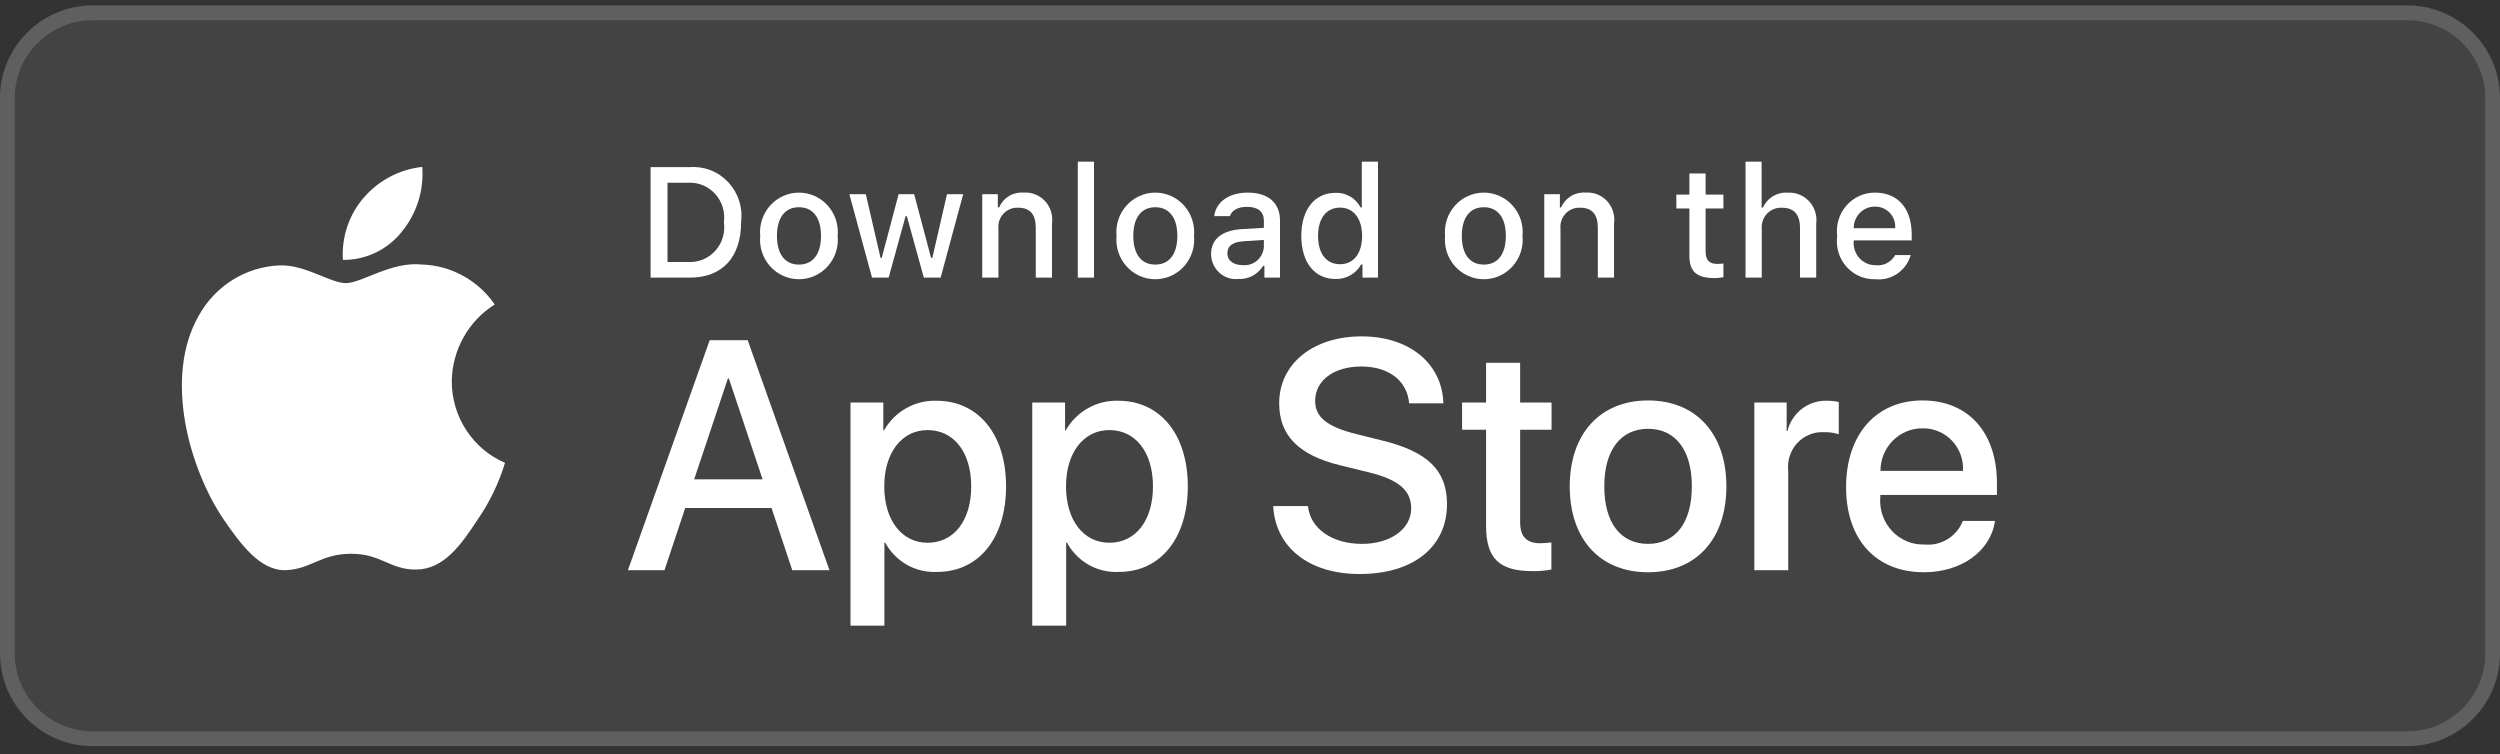 <svg width="189" height="57" viewBox="0 0 189 57" fill="none" xmlns="http://www.w3.org/2000/svg">
<rect x="0" y="0" width="189" height="57" fill="#333333" stroke="none"/>
<g clip-path="url(#clip0_182_2042)">
<path fill-rule="evenodd" clip-rule="evenodd" d="M181.997 56.41H7.003C3.143 56.41 0 53.254 0 49.41V7.41C0 3.552 3.143 0.41 7.003 0.41H181.997C185.853 0.41 189 3.552 189 7.41V49.41C189 53.254 185.853 56.41 181.997 56.41Z" fill="white" fill-opacity="0.08"/>
<path fill-rule="evenodd" clip-rule="evenodd" d="M181.997 1.531C185.234 1.531 187.884 4.174 187.884 7.41V49.41C187.884 52.647 185.252 55.289 181.997 55.289H7.003C3.766 55.289 1.116 52.647 1.116 49.41V7.41C1.116 4.174 3.748 1.531 7.003 1.531H181.997ZM181.997 0.41H7.003C3.143 0.41 0 3.566 0 7.41V49.41C0 53.268 3.143 56.41 7.003 56.41H181.997C185.853 56.41 189 53.268 189 49.41V7.41C189 3.566 185.853 0.41 181.997 0.41Z" fill="white" fill-opacity="0.15"/>
<path d="M34.153 28.831C34.168 27.663 34.474 26.517 35.042 25.501C35.61 24.485 36.422 23.631 37.402 23.018C36.779 22.115 35.958 21.372 35.002 20.848C34.047 20.323 32.984 20.032 31.899 19.998C29.584 19.751 27.339 21.404 26.159 21.404C24.956 21.404 23.14 20.022 21.183 20.063C19.918 20.105 18.685 20.478 17.604 21.148C16.523 21.817 15.632 22.759 15.016 23.882C12.349 28.57 14.338 35.459 16.893 39.249C18.171 41.104 19.665 43.177 21.619 43.103C23.532 43.023 24.246 41.865 26.555 41.865C28.842 41.865 29.512 43.103 31.506 43.056C33.558 43.023 34.851 41.193 36.084 39.32C37.003 37.998 37.709 36.536 38.178 34.99C36.986 34.478 35.968 33.621 35.253 32.526C34.537 31.431 34.154 30.146 34.153 28.831Z" fill="white"/>
<path d="M30.387 17.506C31.505 16.142 32.057 14.389 31.923 12.619C30.214 12.801 28.634 13.63 27.5 14.942C26.946 15.583 26.521 16.328 26.251 17.136C25.98 17.943 25.869 18.797 25.923 19.648C26.779 19.657 27.624 19.469 28.398 19.098C29.171 18.727 29.851 18.182 30.387 17.506Z" fill="white"/>
<path d="M58.329 38.406H51.802L50.235 43.105H47.471L53.652 25.72H56.525L62.707 43.105H59.895L58.329 38.406ZM52.478 36.237H57.652L55.101 28.611H55.03L52.478 36.237Z" fill="white"/>
<path d="M76.058 36.768C76.058 40.707 73.981 43.237 70.848 43.237C70.054 43.279 69.265 43.094 68.57 42.702C67.875 42.309 67.303 41.726 66.92 41.02H66.861V47.298H64.298V30.429H66.778V32.538H66.826C67.227 31.834 67.808 31.254 68.508 30.86C69.208 30.465 70 30.271 70.801 30.297C73.969 30.297 76.058 32.84 76.058 36.768ZM73.424 36.768C73.424 34.202 72.118 32.514 70.125 32.514C68.167 32.514 66.85 34.237 66.85 36.768C66.85 39.322 68.167 41.032 70.125 41.032C72.118 41.032 73.424 39.357 73.424 36.768Z" fill="white"/>
<path d="M89.798 36.768C89.798 40.706 87.721 43.237 84.588 43.237C83.794 43.279 83.005 43.094 82.31 42.702C81.615 42.309 81.044 41.726 80.66 41.02H80.601V47.298H78.038V30.429H80.519V32.538H80.566C80.967 31.834 81.549 31.254 82.248 30.86C82.948 30.465 83.741 30.271 84.541 30.297C87.709 30.297 89.798 32.84 89.798 36.768ZM87.164 36.768C87.164 34.202 85.858 32.514 83.865 32.514C81.907 32.514 80.59 34.237 80.59 36.768C80.59 39.322 81.907 41.032 83.865 41.032C85.858 41.032 87.164 39.357 87.164 36.768H87.164Z" fill="white"/>
<path d="M98.879 38.261C99.069 39.985 100.718 41.117 102.972 41.117C105.132 41.117 106.686 39.985 106.686 38.43C106.686 37.081 105.749 36.273 103.53 35.719L101.311 35.176C98.166 34.405 96.707 32.912 96.707 30.49C96.707 27.49 99.281 25.43 102.937 25.43C106.555 25.43 109.036 27.49 109.119 30.49H106.532C106.378 28.755 104.965 27.707 102.901 27.707C100.837 27.707 99.424 28.767 99.424 30.309C99.424 31.538 100.326 32.261 102.533 32.815L104.42 33.285C107.933 34.129 109.393 35.562 109.393 38.105C109.393 41.357 106.841 43.395 102.782 43.395C98.985 43.395 96.421 41.405 96.256 38.261L98.879 38.261Z" fill="white"/>
<path d="M114.923 27.43V30.43H117.297V32.49H114.923V39.478C114.923 40.563 115.398 41.069 116.442 41.069C116.724 41.064 117.005 41.044 117.285 41.009V43.057C116.816 43.146 116.339 43.186 115.861 43.177C113.334 43.177 112.348 42.214 112.348 39.755V32.49H110.533V30.43H112.348V27.43H114.923Z" fill="white"/>
<path d="M118.672 36.768C118.672 32.78 120.985 30.274 124.592 30.274C128.212 30.274 130.514 32.78 130.514 36.768C130.514 40.767 128.224 43.262 124.592 43.262C120.962 43.262 118.672 40.767 118.672 36.768ZM127.904 36.768C127.904 34.032 126.669 32.418 124.592 32.418C122.516 32.418 121.283 34.045 121.283 36.768C121.283 39.515 122.516 41.117 124.592 41.117C126.669 41.117 127.903 39.515 127.903 36.768H127.904Z" fill="white"/>
<path d="M132.627 30.43H135.071V32.587H135.13C135.296 31.913 135.685 31.318 136.231 30.901C136.778 30.484 137.45 30.271 138.133 30.297C138.429 30.296 138.723 30.329 139.011 30.394V32.828C138.638 32.712 138.25 32.659 137.86 32.671C137.488 32.655 137.116 32.722 136.772 32.866C136.427 33.01 136.118 33.228 135.864 33.505C135.61 33.782 135.419 34.112 135.302 34.471C135.186 34.83 135.148 35.211 135.19 35.587V43.105H132.627L132.627 30.43Z" fill="white"/>
<path d="M150.826 39.382C150.481 41.683 148.274 43.262 145.45 43.262C141.819 43.262 139.564 40.792 139.564 36.828C139.564 32.852 141.831 30.274 145.342 30.274C148.796 30.274 150.968 32.683 150.968 36.526V37.417H142.151V37.575C142.11 38.041 142.168 38.511 142.32 38.953C142.472 39.395 142.715 39.8 143.032 40.139C143.35 40.479 143.735 40.746 144.162 40.923C144.589 41.1 145.049 41.182 145.509 41.165C146.115 41.222 146.723 41.08 147.242 40.759C147.762 40.438 148.165 39.955 148.392 39.382L150.826 39.382ZM142.163 35.599H148.405C148.428 35.18 148.365 34.76 148.221 34.366C148.076 33.973 147.853 33.613 147.566 33.311C147.278 33.009 146.932 32.771 146.55 32.611C146.167 32.451 145.756 32.373 145.342 32.382C144.925 32.38 144.512 32.461 144.125 32.622C143.739 32.782 143.388 33.019 143.093 33.318C142.797 33.617 142.563 33.973 142.403 34.364C142.244 34.756 142.162 35.175 142.163 35.599V35.599Z" fill="white"/>
<path d="M52.157 12.634C52.694 12.595 53.233 12.677 53.736 12.875C54.237 13.073 54.69 13.382 55.06 13.779C55.431 14.176 55.71 14.652 55.877 15.171C56.044 15.691 56.096 16.242 56.028 16.785C56.028 19.453 54.608 20.988 52.157 20.988H49.185V12.634H52.157ZM50.463 19.806H52.014C52.398 19.829 52.782 19.766 53.139 19.619C53.495 19.473 53.815 19.247 54.075 18.959C54.335 18.672 54.529 18.329 54.641 17.956C54.754 17.582 54.784 17.188 54.728 16.802C54.78 16.417 54.747 16.025 54.633 15.655C54.518 15.284 54.324 14.944 54.065 14.659C53.805 14.373 53.487 14.149 53.133 14.003C52.778 13.857 52.396 13.793 52.014 13.815H50.463V19.806Z" fill="white"/>
<path d="M57.472 17.832C57.433 17.418 57.48 17 57.609 16.605C57.738 16.21 57.947 15.847 58.223 15.539C58.499 15.231 58.835 14.985 59.21 14.817C59.585 14.649 59.99 14.562 60.4 14.562C60.81 14.562 61.215 14.649 61.59 14.817C61.965 14.985 62.301 15.231 62.577 15.539C62.852 15.847 63.062 16.21 63.191 16.605C63.32 17 63.367 17.418 63.328 17.832C63.368 18.247 63.322 18.666 63.193 19.061C63.063 19.457 62.854 19.821 62.579 20.129C62.303 20.438 61.967 20.684 61.591 20.853C61.216 21.022 60.81 21.109 60.4 21.109C59.989 21.109 59.584 21.022 59.209 20.853C58.833 20.684 58.497 20.438 58.221 20.129C57.945 19.821 57.736 19.457 57.607 19.061C57.478 18.666 57.432 18.247 57.472 17.832ZM62.068 17.832C62.068 16.466 61.463 15.667 60.402 15.667C59.337 15.667 58.738 16.466 58.738 17.832C58.738 19.21 59.337 20.003 60.402 20.003C61.463 20.003 62.068 19.204 62.068 17.832H62.068Z" fill="white"/>
<path d="M71.112 20.987H69.841L68.558 16.344H68.461L67.183 20.987H65.924L64.213 14.683H65.456L66.568 19.494H66.659L67.936 14.683H69.111L70.388 19.494H70.485L71.592 14.683H72.817L71.112 20.987Z" fill="white"/>
<path d="M74.257 14.683H75.436V15.684H75.528C75.683 15.325 75.945 15.023 76.277 14.822C76.609 14.621 76.995 14.53 77.381 14.561C77.683 14.538 77.986 14.585 78.268 14.697C78.55 14.809 78.804 14.984 79.01 15.209C79.217 15.434 79.371 15.704 79.46 15.998C79.55 16.291 79.574 16.602 79.53 16.906V20.987H78.304V17.218C78.304 16.205 77.871 15.702 76.965 15.702C76.759 15.692 76.555 15.727 76.364 15.806C76.174 15.884 76.002 16.003 75.862 16.154C75.721 16.306 75.614 16.487 75.548 16.685C75.483 16.882 75.46 17.092 75.482 17.299V20.987H74.257L74.257 14.683Z" fill="white"/>
<path d="M81.482 12.222H82.707V20.987H81.482V12.222Z" fill="white"/>
<path d="M84.411 17.833C84.372 17.418 84.418 17 84.548 16.605C84.677 16.21 84.887 15.847 85.162 15.539C85.438 15.231 85.774 14.985 86.149 14.817C86.524 14.649 86.929 14.562 87.339 14.562C87.749 14.562 88.154 14.649 88.529 14.817C88.904 14.985 89.24 15.231 89.516 15.539C89.792 15.847 90.001 16.21 90.13 16.605C90.26 17 90.307 17.418 90.268 17.833C90.307 18.247 90.261 18.666 90.132 19.061C90.003 19.457 89.794 19.821 89.518 20.129C89.242 20.438 88.906 20.684 88.531 20.853C88.155 21.022 87.75 21.109 87.339 21.109C86.929 21.109 86.523 21.022 86.148 20.853C85.772 20.684 85.436 20.438 85.16 20.129C84.885 19.821 84.675 19.457 84.546 19.061C84.417 18.666 84.371 18.247 84.411 17.833ZM89.007 17.833C89.007 16.466 88.402 15.667 87.341 15.667C86.276 15.667 85.677 16.466 85.677 17.833C85.677 19.21 86.276 20.003 87.341 20.003C88.402 20.003 89.007 19.204 89.007 17.833H89.007Z" fill="white"/>
<path d="M91.558 19.204C91.558 18.07 92.39 17.416 93.867 17.323L95.549 17.224V16.68C95.549 16.014 95.115 15.638 94.278 15.638C93.594 15.638 93.12 15.893 92.984 16.339H91.797C91.922 15.256 92.926 14.562 94.334 14.562C95.891 14.562 96.769 15.348 96.769 16.68V20.987H95.589V20.101H95.492C95.295 20.419 95.019 20.678 94.692 20.852C94.364 21.026 93.997 21.108 93.627 21.091C93.367 21.119 93.103 21.09 92.854 21.008C92.605 20.926 92.375 20.792 92.18 20.614C91.985 20.436 91.829 20.219 91.722 19.976C91.615 19.733 91.559 19.471 91.558 19.204ZM95.549 18.666V18.139L94.033 18.237C93.177 18.295 92.79 18.591 92.79 19.146C92.79 19.714 93.274 20.044 93.941 20.044C94.136 20.064 94.334 20.044 94.521 19.985C94.709 19.926 94.883 19.829 95.033 19.701C95.183 19.572 95.306 19.414 95.394 19.237C95.483 19.059 95.535 18.865 95.549 18.666Z" fill="white"/>
<path d="M98.379 17.832C98.379 15.841 99.388 14.579 100.956 14.579C101.344 14.56 101.73 14.655 102.067 14.851C102.404 15.046 102.679 15.336 102.86 15.684H102.952V12.222H104.177V20.987H103.003V19.991H102.906C102.711 20.338 102.426 20.623 102.082 20.817C101.739 21.011 101.349 21.106 100.956 21.091C99.377 21.091 98.379 19.829 98.379 17.832ZM99.645 17.832C99.645 19.17 100.266 19.974 101.304 19.974C102.337 19.974 102.975 19.158 102.975 17.838C102.975 16.524 102.33 15.696 101.304 15.696C100.272 15.696 99.645 16.506 99.645 17.832H99.645Z" fill="white"/>
<path d="M109.247 17.832C109.208 17.418 109.255 17 109.384 16.605C109.514 16.21 109.723 15.847 109.999 15.539C110.274 15.231 110.61 14.985 110.985 14.817C111.36 14.649 111.765 14.562 112.175 14.562C112.585 14.562 112.991 14.649 113.365 14.817C113.74 14.985 114.076 15.231 114.352 15.539C114.628 15.847 114.837 16.21 114.966 16.605C115.096 17 115.142 17.418 115.103 17.832C115.143 18.247 115.097 18.666 114.968 19.061C114.839 19.457 114.63 19.821 114.354 20.129C114.078 20.438 113.742 20.684 113.367 20.853C112.992 21.022 112.586 21.109 112.175 21.109C111.765 21.109 111.359 21.022 110.984 20.853C110.609 20.684 110.272 20.438 109.997 20.129C109.721 19.821 109.512 19.457 109.383 19.061C109.254 18.666 109.207 18.247 109.247 17.832ZM113.843 17.832C113.843 16.466 113.238 15.667 112.177 15.667C111.112 15.667 110.513 16.466 110.513 17.832C110.513 19.21 111.112 20.003 112.177 20.003C113.238 20.003 113.843 19.204 113.843 17.832Z" fill="white"/>
<path d="M116.747 14.683H117.927V15.684H118.018C118.174 15.325 118.436 15.023 118.768 14.822C119.1 14.621 119.486 14.53 119.871 14.561C120.173 14.538 120.477 14.585 120.759 14.697C121.041 14.809 121.295 14.984 121.501 15.209C121.707 15.434 121.861 15.704 121.951 15.998C122.041 16.291 122.065 16.602 122.02 16.906V20.987H120.795V17.218C120.795 16.205 120.361 15.702 119.455 15.702C119.25 15.692 119.045 15.727 118.855 15.806C118.665 15.884 118.493 16.003 118.352 16.154C118.212 16.306 118.105 16.487 118.039 16.685C117.974 16.882 117.951 17.092 117.973 17.299V20.987H116.747V14.683Z" fill="white"/>
<path d="M128.944 13.114V14.712H130.29V15.76H128.944V19.002C128.944 19.662 129.212 19.951 129.822 19.951C129.978 19.951 130.134 19.941 130.29 19.922V20.959C130.069 20.999 129.846 21.02 129.623 21.022C128.26 21.022 127.718 20.535 127.718 19.32V15.76H126.732V14.712H127.718V13.114H128.944Z" fill="white"/>
<path d="M131.963 12.222H133.178V15.696H133.275C133.438 15.333 133.707 15.03 134.046 14.828C134.385 14.626 134.776 14.535 135.168 14.567C135.469 14.55 135.769 14.601 136.048 14.716C136.327 14.831 136.577 15.007 136.782 15.231C136.986 15.456 137.139 15.723 137.23 16.015C137.32 16.306 137.346 16.614 137.306 16.917V20.987H136.08V17.224C136.08 16.217 135.618 15.707 134.752 15.707C134.542 15.69 134.33 15.719 134.131 15.793C133.933 15.867 133.753 15.985 133.604 16.137C133.455 16.289 133.341 16.473 133.269 16.675C133.198 16.876 133.17 17.092 133.189 17.305V20.987H131.963L131.963 12.222Z" fill="white"/>
<path d="M144.451 19.285C144.285 19.861 143.924 20.36 143.432 20.693C142.94 21.027 142.349 21.174 141.761 21.109C141.352 21.12 140.945 21.041 140.57 20.876C140.194 20.711 139.858 20.466 139.585 20.156C139.312 19.847 139.109 19.48 138.989 19.083C138.87 18.686 138.837 18.267 138.893 17.855C138.838 17.442 138.872 17.022 138.991 16.624C139.11 16.225 139.312 15.857 139.584 15.545C139.855 15.233 140.19 14.983 140.564 14.814C140.939 14.644 141.345 14.558 141.755 14.562C143.483 14.562 144.525 15.76 144.525 17.74V18.174H140.141V18.244C140.122 18.475 140.15 18.708 140.225 18.927C140.3 19.147 140.419 19.348 140.574 19.518C140.73 19.688 140.919 19.823 141.129 19.915C141.339 20.006 141.566 20.052 141.794 20.049C142.088 20.085 142.385 20.032 142.648 19.895C142.911 19.759 143.128 19.547 143.272 19.285L144.451 19.285ZM140.141 17.254H143.277C143.292 17.042 143.264 16.829 143.194 16.63C143.124 16.43 143.013 16.247 142.869 16.093C142.725 15.94 142.551 15.818 142.358 15.737C142.165 15.655 141.958 15.616 141.749 15.62C141.537 15.618 141.326 15.658 141.13 15.739C140.934 15.82 140.755 15.941 140.606 16.093C140.456 16.245 140.337 16.426 140.258 16.625C140.178 16.825 140.138 17.038 140.141 17.254H140.141Z" fill="white"/>
</g>
<defs>
<clipPath id="clip0_182_2042">
<rect width="189" height="56" fill="white" transform="translate(0 0.41)"/>
</clipPath>
</defs>
</svg>
